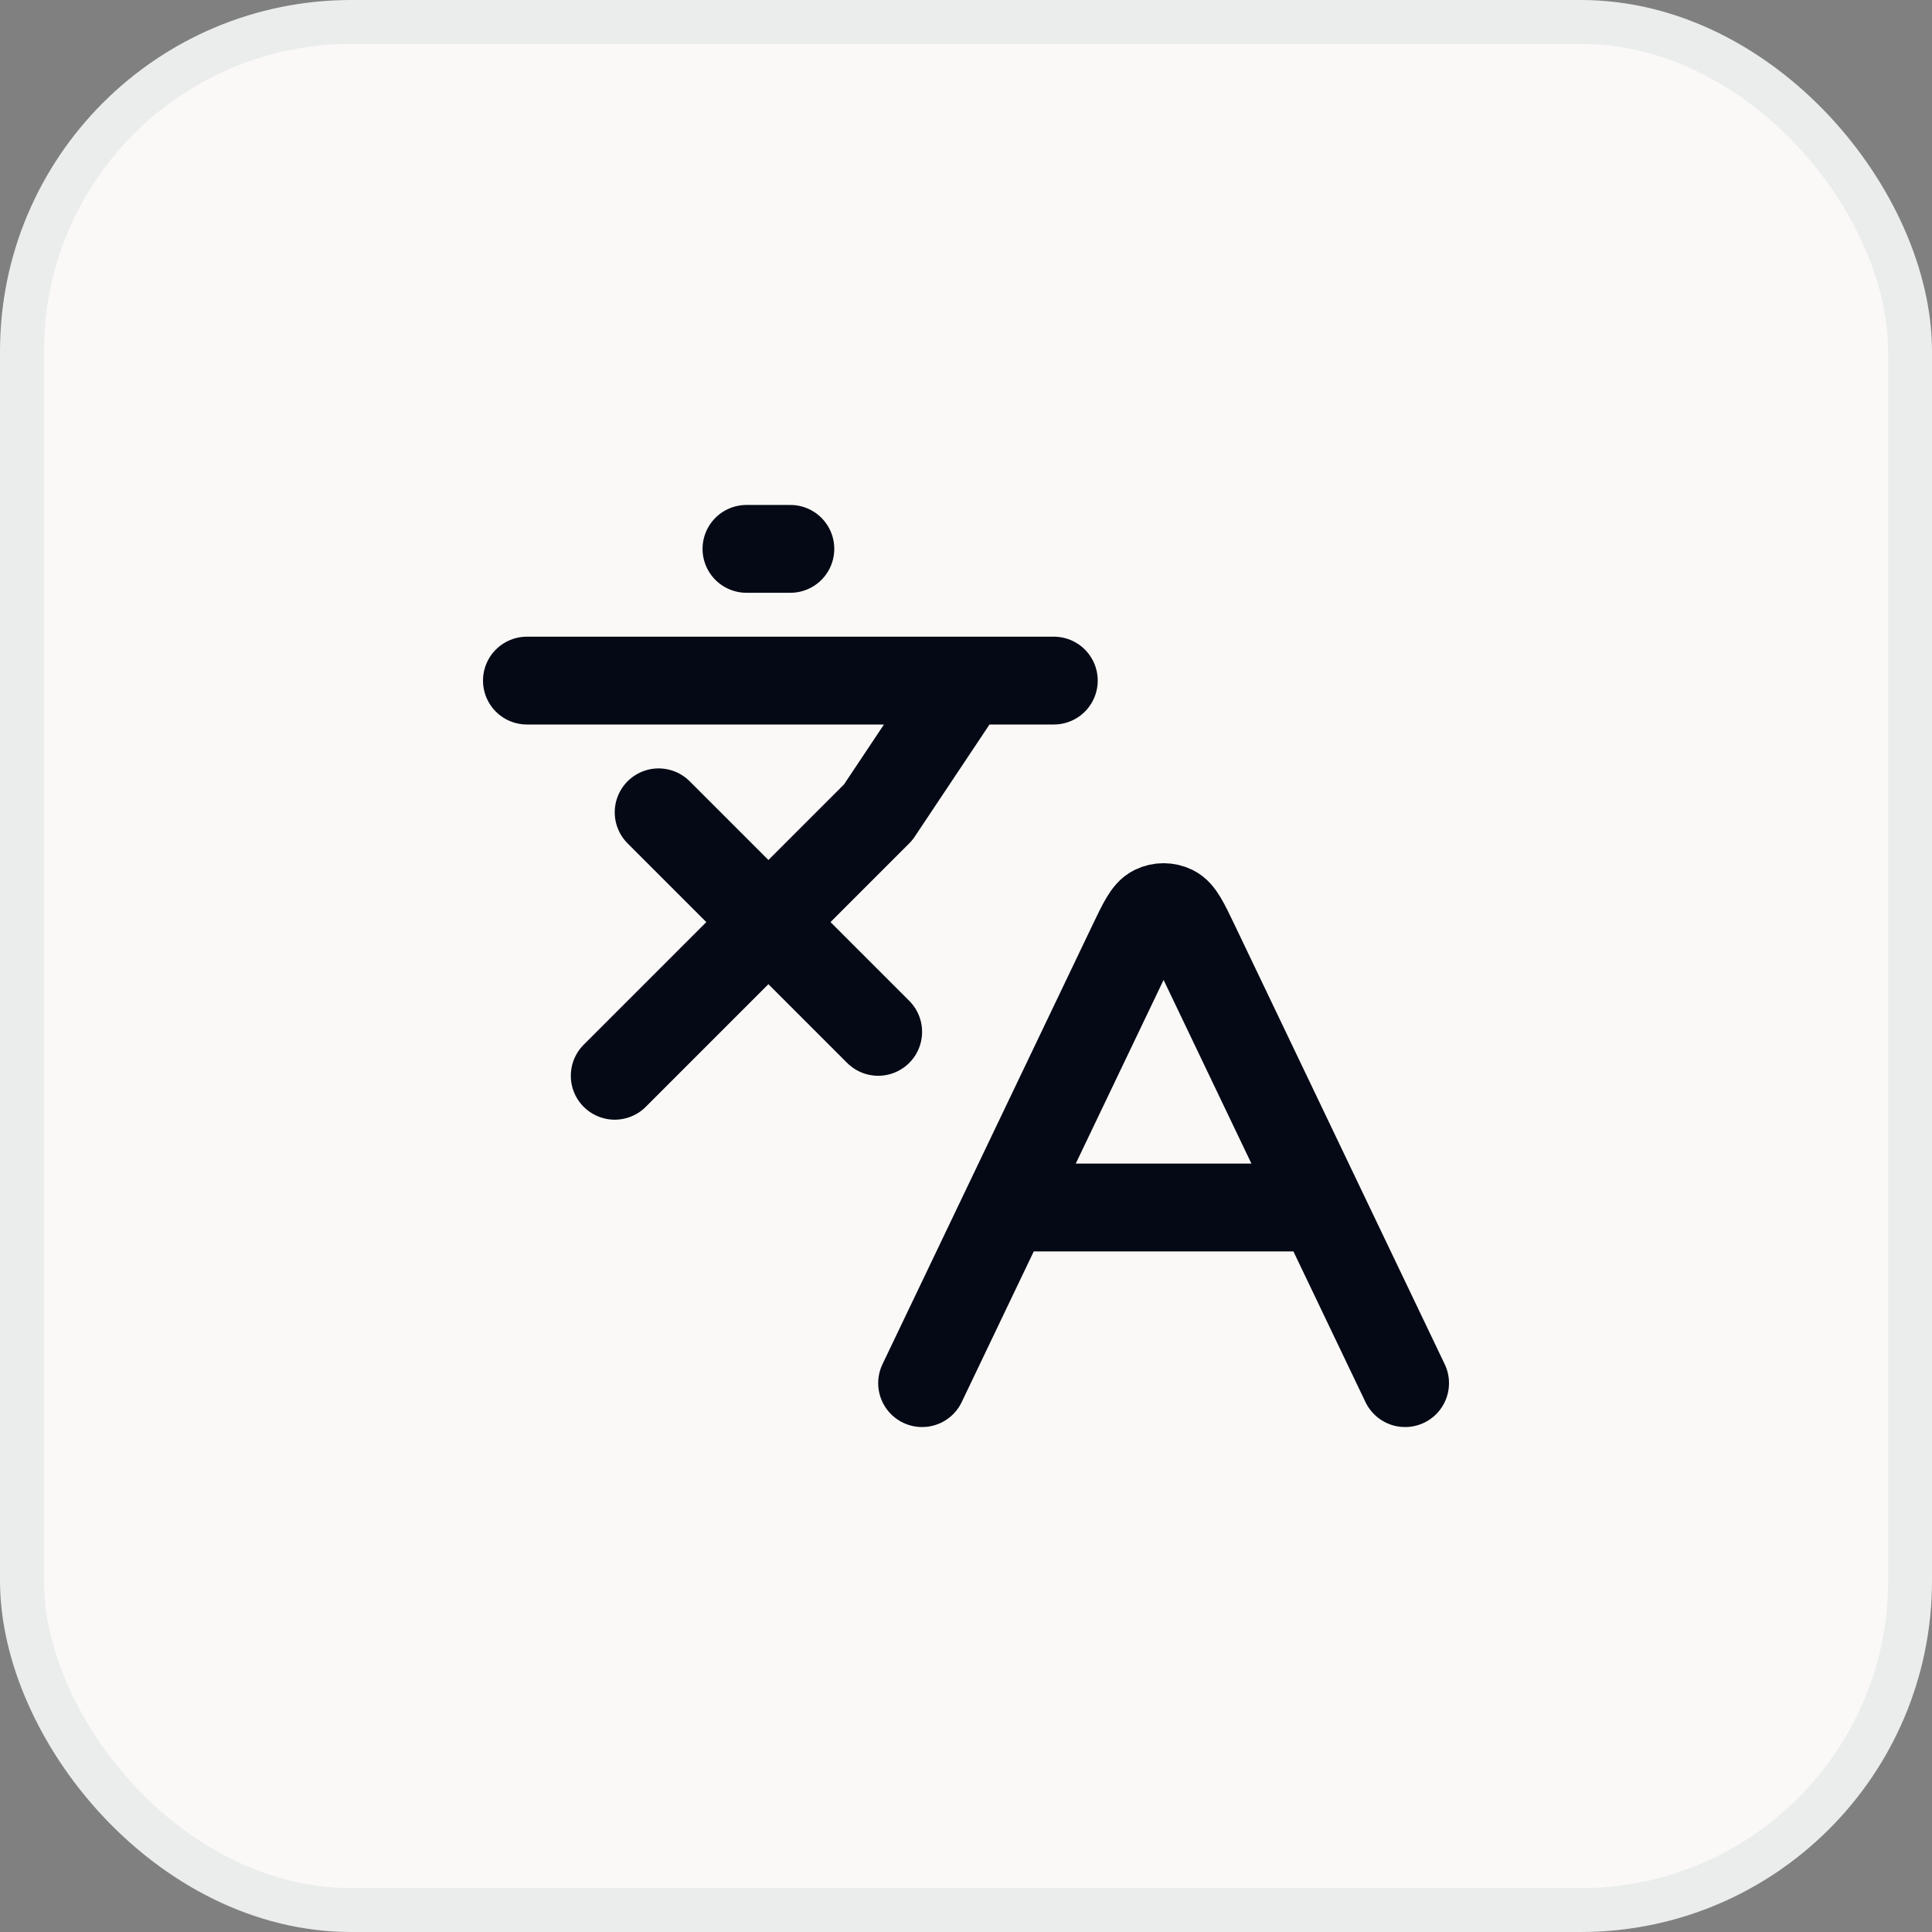 <svg width="44" height="44" viewBox="0 0 44 44" fill="none" xmlns="http://www.w3.org/2000/svg">
<rect x="0" y="0" width="44" height="44" fill="#808080" stroke="none"/>
<rect x="0.5" y="0.5" width="43" height="43" rx="7.5" fill="#FAF9F7"/>
<rect x="0.5" y="0.5" width="43" height="43" rx="7.5" stroke="#EBEDED" stroke-linecap="round"/>
<path d="M15 18.5L20 23.5M14 24.5L20 18.5L22 15.5M12 15.5H24M17 12.5H18M22.913 27.5H30.087M22.913 27.5L21 31.5M22.913 27.5L25.778 21.509C26.009 21.026 26.125 20.785 26.283 20.709C26.42 20.642 26.58 20.642 26.717 20.709C26.875 20.785 26.991 21.026 27.222 21.509L30.087 27.5M30.087 27.5L32 31.5" stroke="#040915" stroke-width="2" stroke-linecap="round" stroke-linejoin="round"/>
</svg>
